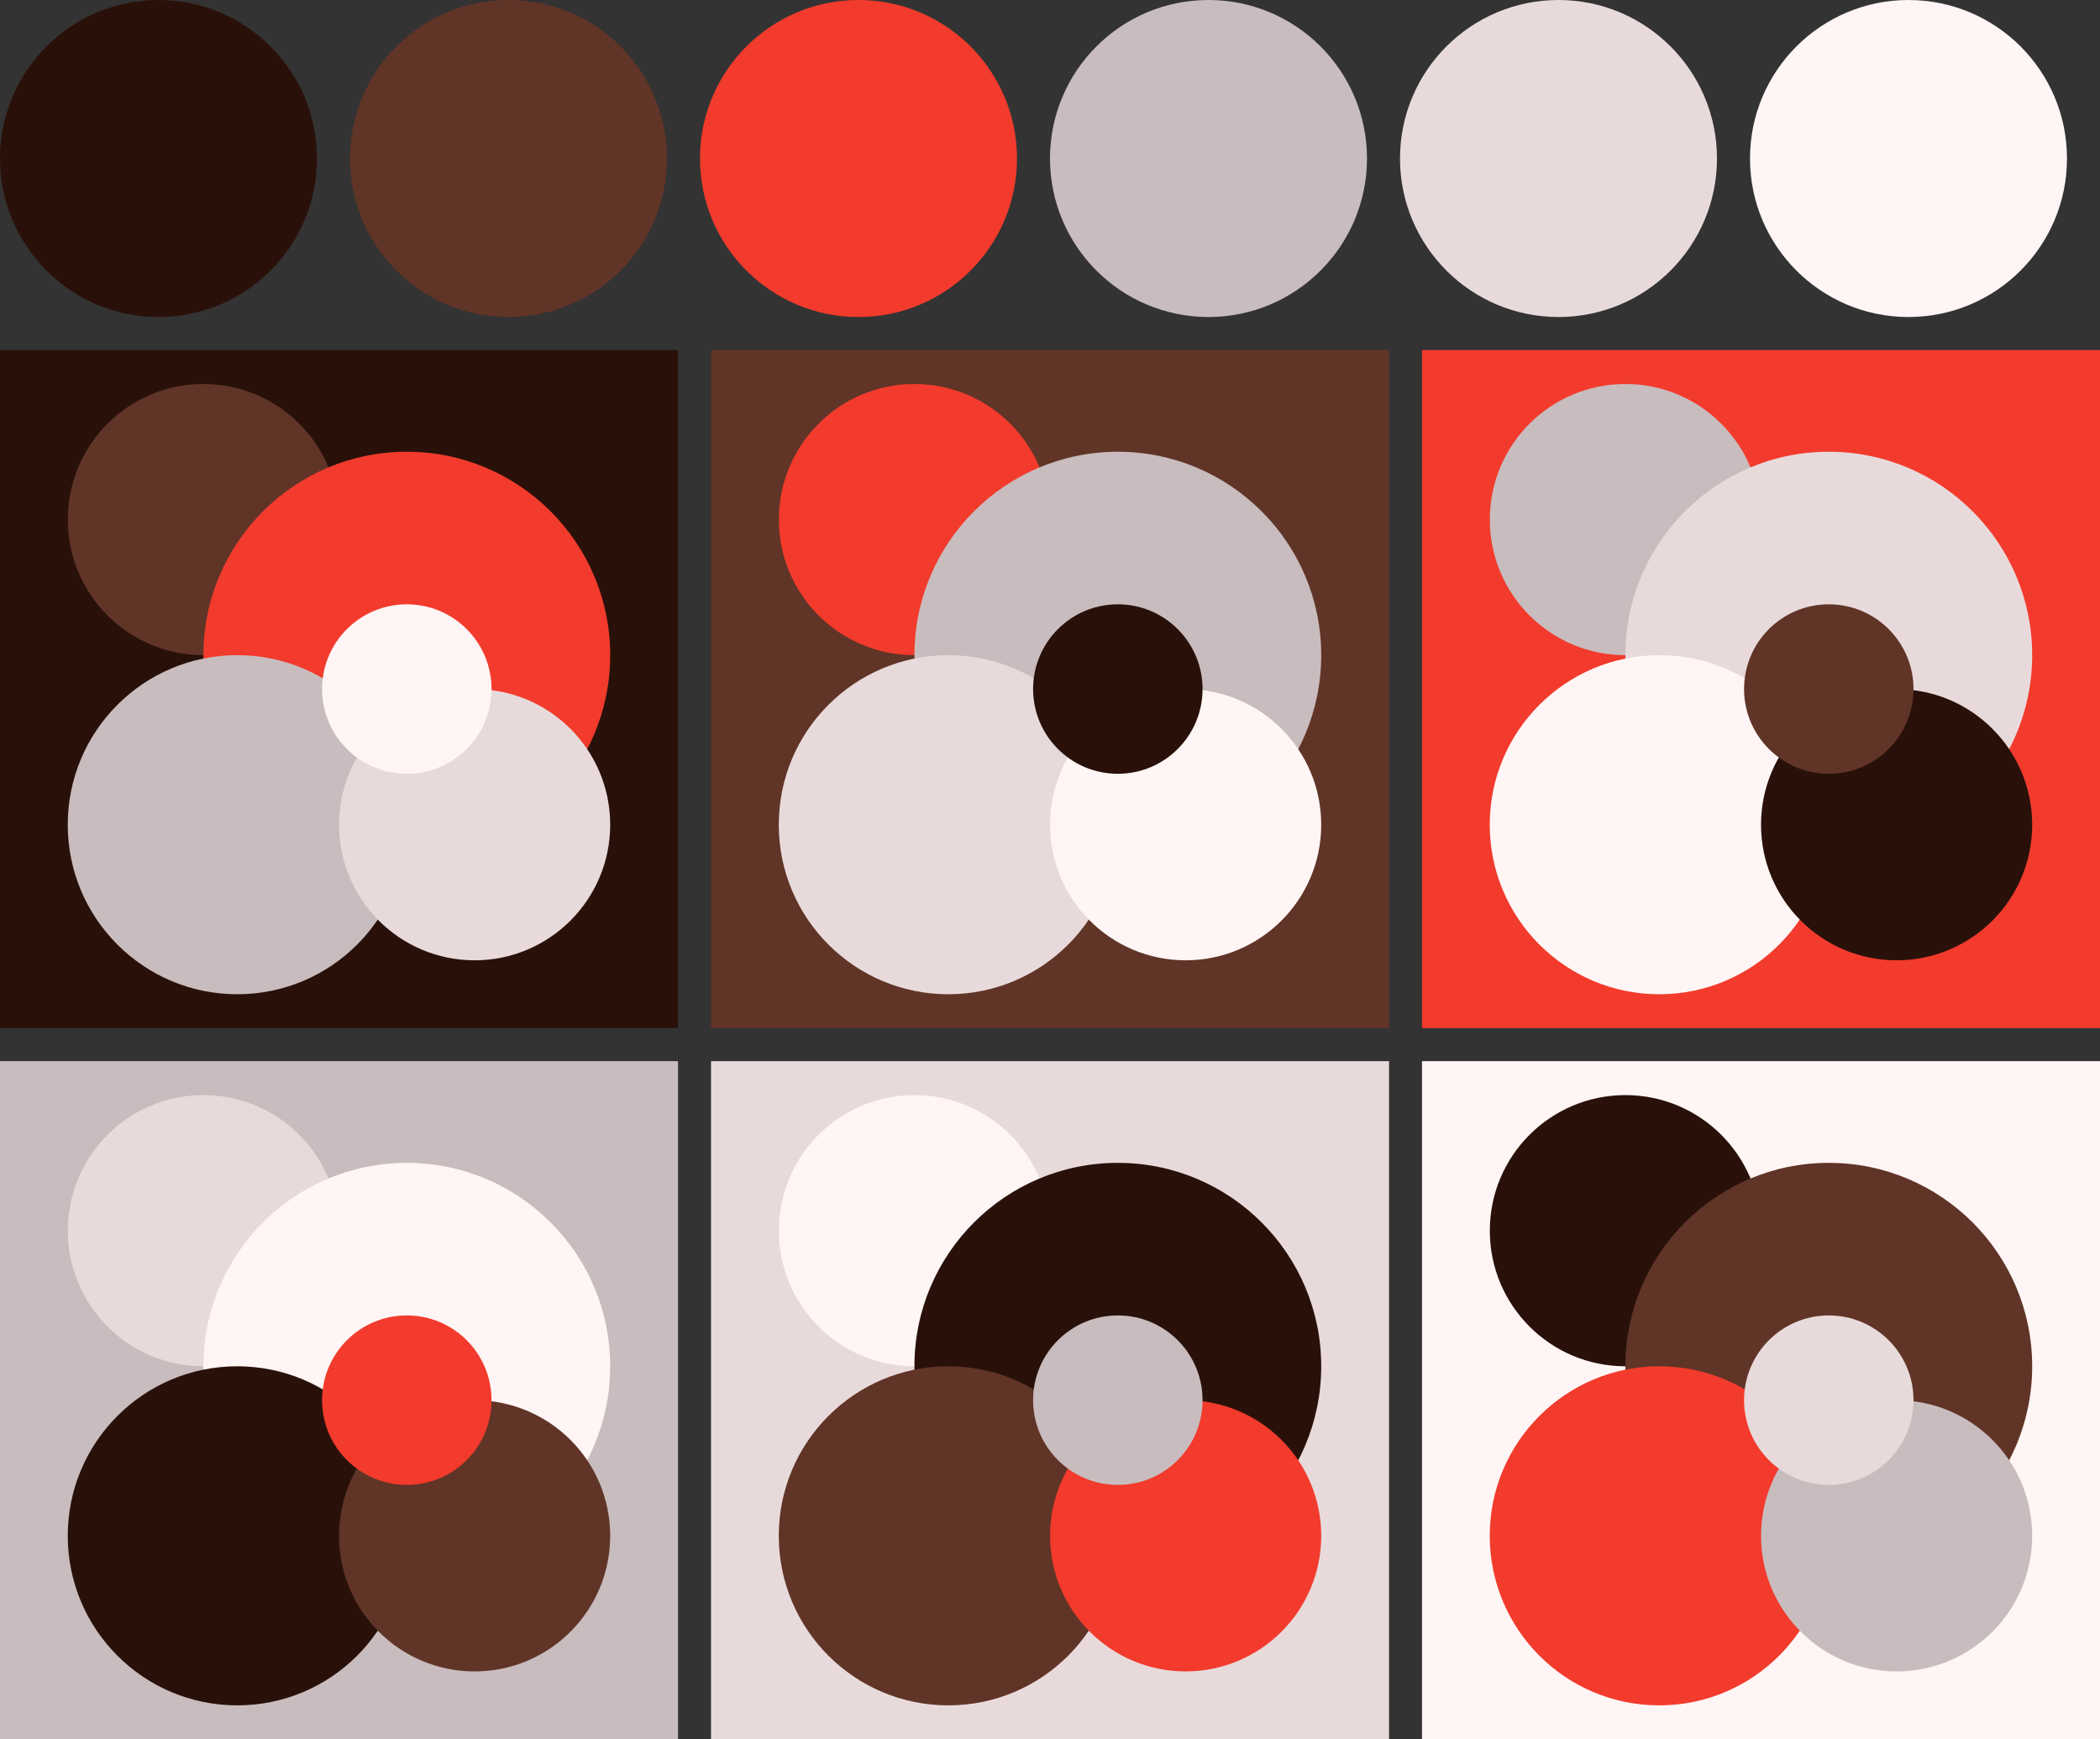 <svg version="1.1" xmlns="http://www.w3.org/2000/svg" xmlns:xlink="http://www.w3.org/1999/xlink" width="318" height="263.33"><rect width="100%" height="100%" fill="#333333" stroke="none"/><g transform="translate(24 24)"><circle fill="#29110a" cx="0" cy="0" r="24"/><circle fill="#603427" cx="53" cy="0" r="24"/><circle fill="#f23b2c" cx="106" cy="0" r="24"/><circle fill="#c8bcbe" cx="159" cy="0" r="24"/><circle fill="#e8dadb" cx="212" cy="0" r="24"/><circle fill="#fff5f5" cx="265" cy="0" r="24"/></g><g transform="translate(0 53)"><rect fill="#29110a" x="0" y="0" width="102.67" height="102.67"/><circle fill="#603427" cx="30.80" cy="25.67" r="20.53"/><circle fill="#f23b2c" cx="61.60" cy="46.20" r="30.80"/><circle fill="#c8bcbe" cx="35.93" cy="71.87" r="25.67"/><circle fill="#e8dadb" cx="71.87" cy="71.87" r="20.53"/><circle fill="#fff5f5" cx="61.60" cy="51.33" r="12.83"/></g><g transform="translate(107.67 53)"><rect fill="#603427" x="0" y="0" width="102.67" height="102.67"/><circle fill="#f23b2c" cx="30.80" cy="25.67" r="20.53"/><circle fill="#c8bcbe" cx="61.60" cy="46.20" r="30.80"/><circle fill="#e8dadb" cx="35.93" cy="71.87" r="25.67"/><circle fill="#fff5f5" cx="71.87" cy="71.87" r="20.53"/><circle fill="#29110a" cx="61.60" cy="51.33" r="12.83"/></g><g transform="translate(215.33 53)"><rect fill="#f23b2c" x="0" y="0" width="102.67" height="102.67"/><circle fill="#c8bcbe" cx="30.80" cy="25.67" r="20.53"/><circle fill="#e8dadb" cx="61.60" cy="46.20" r="30.80"/><circle fill="#fff5f5" cx="35.93" cy="71.87" r="25.67"/><circle fill="#29110a" cx="71.87" cy="71.87" r="20.53"/><circle fill="#603427" cx="61.60" cy="51.33" r="12.83"/></g><g transform="translate(0 160.67)"><rect fill="#c8bcbe" x="0" y="0" width="102.67" height="102.67"/><circle fill="#e8dadb" cx="30.80" cy="25.67" r="20.53"/><circle fill="#fff5f5" cx="61.60" cy="46.20" r="30.80"/><circle fill="#29110a" cx="35.93" cy="71.87" r="25.67"/><circle fill="#603427" cx="71.87" cy="71.87" r="20.53"/><circle fill="#f23b2c" cx="61.60" cy="51.33" r="12.83"/></g><g transform="translate(107.67 160.67)"><rect fill="#e8dadb" x="0" y="0" width="102.67" height="102.67"/><circle fill="#fff5f5" cx="30.80" cy="25.67" r="20.53"/><circle fill="#29110a" cx="61.60" cy="46.20" r="30.80"/><circle fill="#603427" cx="35.93" cy="71.87" r="25.67"/><circle fill="#f23b2c" cx="71.87" cy="71.87" r="20.53"/><circle fill="#c8bcbe" cx="61.60" cy="51.33" r="12.83"/></g><g transform="translate(215.33 160.67)"><rect fill="#fff5f5" x="0" y="0" width="102.67" height="102.67"/><circle fill="#29110a" cx="30.80" cy="25.67" r="20.53"/><circle fill="#603427" cx="61.60" cy="46.20" r="30.80"/><circle fill="#f23b2c" cx="35.93" cy="71.87" r="25.67"/><circle fill="#c8bcbe" cx="71.87" cy="71.87" r="20.53"/><circle fill="#e8dadb" cx="61.60" cy="51.33" r="12.83"/></g></svg>